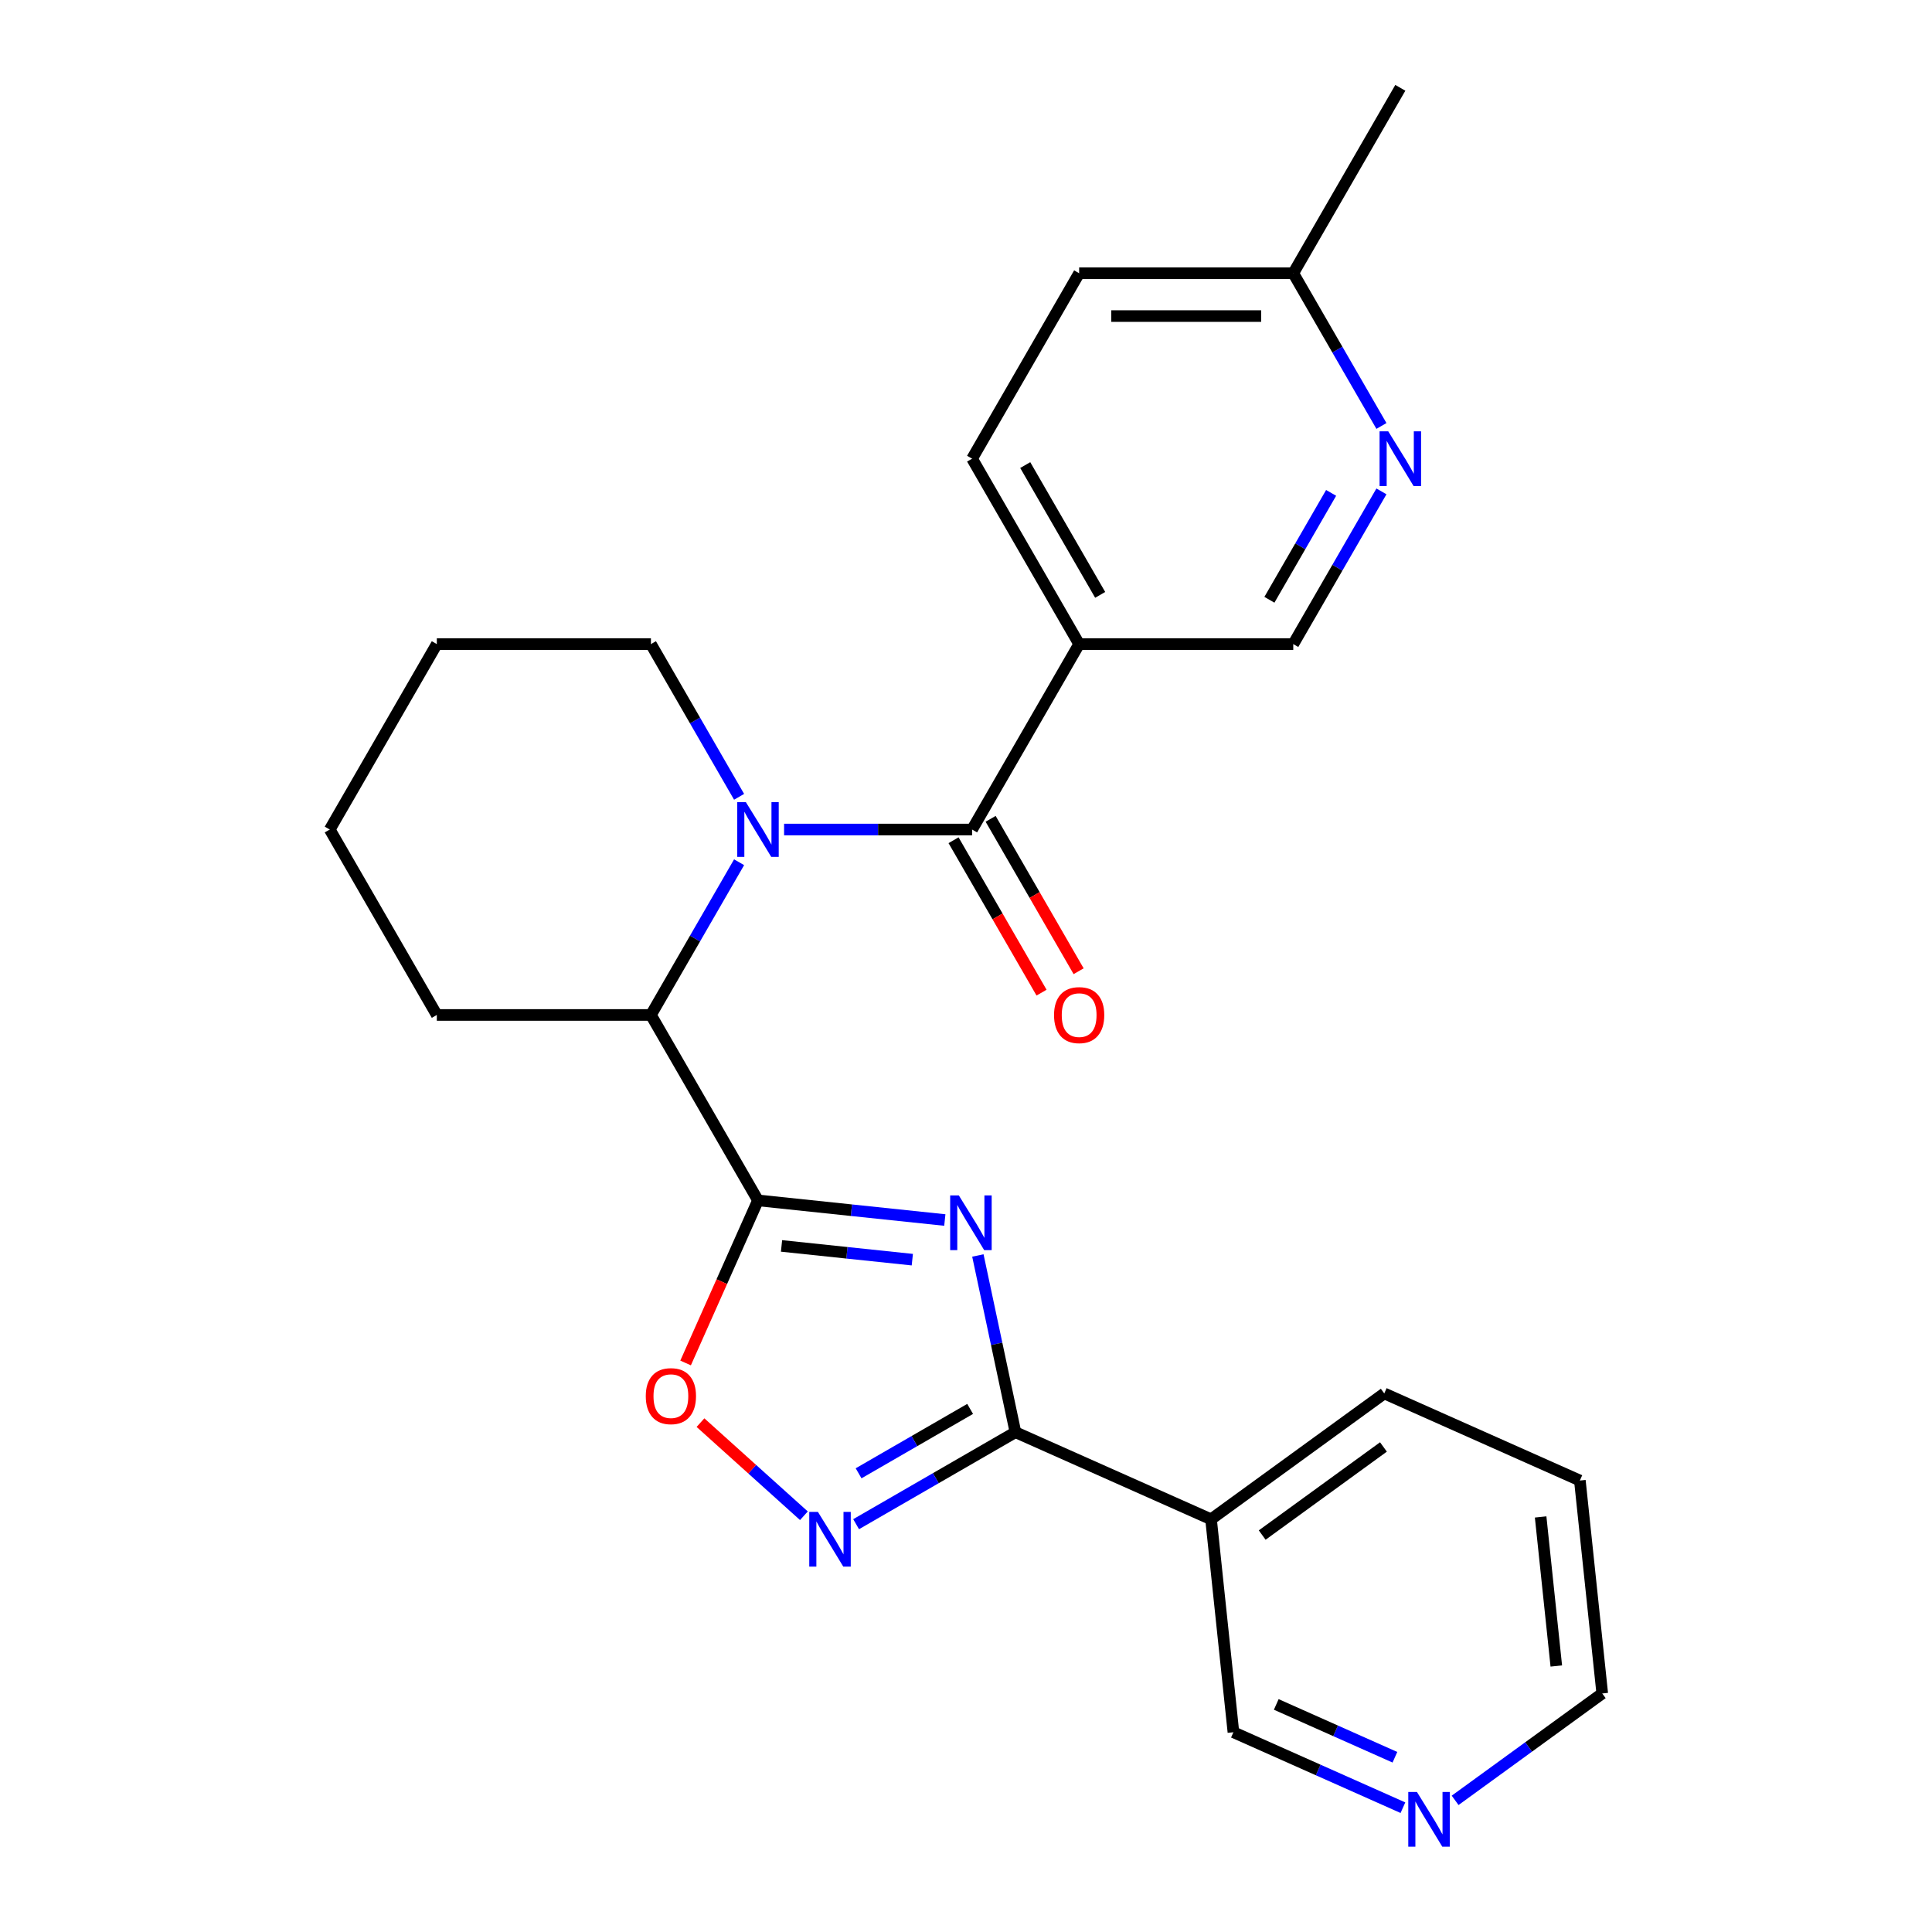 <?xml version='1.0' encoding='iso-8859-1'?>
<svg version='1.1' baseProfile='full'
              xmlns='http://www.w3.org/2000/svg'
                      xmlns:rdkit='http://www.rdkit.org/xml'
                      xmlns:xlink='http://www.w3.org/1999/xlink'
                  xml:space='preserve'
width='1000px' height='1000px' viewBox='0 0 1000 1000'>
<!-- END OF HEADER -->
<rect style='opacity:1.0;fill:#FFFFFF;stroke:none' width='1000' height='1000' x='0' y='0'> </rect>
<path class='bond-0' d='M 489.037,631.481 L 440.683,626.399' style='fill:none;fill-rule:evenodd;stroke:#0000FF;stroke-width:6px;stroke-linecap:butt;stroke-linejoin:miter;stroke-opacity:1' />
<path class='bond-0' d='M 440.683,626.399 L 392.33,621.317' style='fill:none;fill-rule:evenodd;stroke:#000000;stroke-width:6px;stroke-linecap:butt;stroke-linejoin:miter;stroke-opacity:1' />
<path class='bond-0' d='M 472.214,652 L 438.366,648.443' style='fill:none;fill-rule:evenodd;stroke:#0000FF;stroke-width:6px;stroke-linecap:butt;stroke-linejoin:miter;stroke-opacity:1' />
<path class='bond-0' d='M 438.366,648.443 L 404.519,644.885' style='fill:none;fill-rule:evenodd;stroke:#000000;stroke-width:6px;stroke-linecap:butt;stroke-linejoin:miter;stroke-opacity:1' />
<path class='bond-2' d='M 506.146,649.832 L 515.868,695.568' style='fill:none;fill-rule:evenodd;stroke:#0000FF;stroke-width:6px;stroke-linecap:butt;stroke-linejoin:miter;stroke-opacity:1' />
<path class='bond-2' d='M 515.868,695.568 L 525.589,741.305' style='fill:none;fill-rule:evenodd;stroke:#000000;stroke-width:6px;stroke-linecap:butt;stroke-linejoin:miter;stroke-opacity:1' />
<path class='bond-5' d='M 392.33,621.317 L 373.596,663.394' style='fill:none;fill-rule:evenodd;stroke:#000000;stroke-width:6px;stroke-linecap:butt;stroke-linejoin:miter;stroke-opacity:1' />
<path class='bond-5' d='M 373.596,663.394 L 354.863,705.47' style='fill:none;fill-rule:evenodd;stroke:#FF0000;stroke-width:6px;stroke-linecap:butt;stroke-linejoin:miter;stroke-opacity:1' />
<path class='bond-6' d='M 392.33,621.317 L 336.917,525.34' style='fill:none;fill-rule:evenodd;stroke:#000000;stroke-width:6px;stroke-linecap:butt;stroke-linejoin:miter;stroke-opacity:1' />
<path class='bond-1' d='M 382.555,446.294 L 359.736,485.817' style='fill:none;fill-rule:evenodd;stroke:#0000FF;stroke-width:6px;stroke-linecap:butt;stroke-linejoin:miter;stroke-opacity:1' />
<path class='bond-1' d='M 359.736,485.817 L 336.917,525.34' style='fill:none;fill-rule:evenodd;stroke:#000000;stroke-width:6px;stroke-linecap:butt;stroke-linejoin:miter;stroke-opacity:1' />
<path class='bond-3' d='M 405.84,429.363 L 454.498,429.363' style='fill:none;fill-rule:evenodd;stroke:#0000FF;stroke-width:6px;stroke-linecap:butt;stroke-linejoin:miter;stroke-opacity:1' />
<path class='bond-3' d='M 454.498,429.363 L 503.155,429.363' style='fill:none;fill-rule:evenodd;stroke:#000000;stroke-width:6px;stroke-linecap:butt;stroke-linejoin:miter;stroke-opacity:1' />
<path class='bond-15' d='M 382.555,412.432 L 359.736,372.909' style='fill:none;fill-rule:evenodd;stroke:#0000FF;stroke-width:6px;stroke-linecap:butt;stroke-linejoin:miter;stroke-opacity:1' />
<path class='bond-15' d='M 359.736,372.909 L 336.917,333.386' style='fill:none;fill-rule:evenodd;stroke:#000000;stroke-width:6px;stroke-linecap:butt;stroke-linejoin:miter;stroke-opacity:1' />
<path class='bond-4' d='M 525.589,741.305 L 484.356,765.111' style='fill:none;fill-rule:evenodd;stroke:#000000;stroke-width:6px;stroke-linecap:butt;stroke-linejoin:miter;stroke-opacity:1' />
<path class='bond-4' d='M 484.356,765.111 L 443.123,788.917' style='fill:none;fill-rule:evenodd;stroke:#0000FF;stroke-width:6px;stroke-linecap:butt;stroke-linejoin:miter;stroke-opacity:1' />
<path class='bond-4' d='M 502.137,729.251 L 473.274,745.915' style='fill:none;fill-rule:evenodd;stroke:#000000;stroke-width:6px;stroke-linecap:butt;stroke-linejoin:miter;stroke-opacity:1' />
<path class='bond-4' d='M 473.274,745.915 L 444.41,762.579' style='fill:none;fill-rule:evenodd;stroke:#0000FF;stroke-width:6px;stroke-linecap:butt;stroke-linejoin:miter;stroke-opacity:1' />
<path class='bond-8' d='M 525.589,741.305 L 626.833,786.381' style='fill:none;fill-rule:evenodd;stroke:#000000;stroke-width:6px;stroke-linecap:butt;stroke-linejoin:miter;stroke-opacity:1' />
<path class='bond-7' d='M 503.155,429.363 L 558.567,333.386' style='fill:none;fill-rule:evenodd;stroke:#000000;stroke-width:6px;stroke-linecap:butt;stroke-linejoin:miter;stroke-opacity:1' />
<path class='bond-11' d='M 493.557,434.904 L 516.329,474.347' style='fill:none;fill-rule:evenodd;stroke:#000000;stroke-width:6px;stroke-linecap:butt;stroke-linejoin:miter;stroke-opacity:1' />
<path class='bond-11' d='M 516.329,474.347 L 539.102,513.791' style='fill:none;fill-rule:evenodd;stroke:#FF0000;stroke-width:6px;stroke-linecap:butt;stroke-linejoin:miter;stroke-opacity:1' />
<path class='bond-11' d='M 512.752,423.822 L 535.525,463.265' style='fill:none;fill-rule:evenodd;stroke:#000000;stroke-width:6px;stroke-linecap:butt;stroke-linejoin:miter;stroke-opacity:1' />
<path class='bond-11' d='M 535.525,463.265 L 558.297,502.708' style='fill:none;fill-rule:evenodd;stroke:#FF0000;stroke-width:6px;stroke-linecap:butt;stroke-linejoin:miter;stroke-opacity:1' />
<path class='bond-25' d='M 416.102,784.552 L 389.335,760.452' style='fill:none;fill-rule:evenodd;stroke:#0000FF;stroke-width:6px;stroke-linecap:butt;stroke-linejoin:miter;stroke-opacity:1' />
<path class='bond-25' d='M 389.335,760.452 L 362.569,736.351' style='fill:none;fill-rule:evenodd;stroke:#FF0000;stroke-width:6px;stroke-linecap:butt;stroke-linejoin:miter;stroke-opacity:1' />
<path class='bond-18' d='M 336.917,525.34 L 226.093,525.34' style='fill:none;fill-rule:evenodd;stroke:#000000;stroke-width:6px;stroke-linecap:butt;stroke-linejoin:miter;stroke-opacity:1' />
<path class='bond-10' d='M 558.567,333.386 L 669.392,333.386' style='fill:none;fill-rule:evenodd;stroke:#000000;stroke-width:6px;stroke-linecap:butt;stroke-linejoin:miter;stroke-opacity:1' />
<path class='bond-12' d='M 558.567,333.386 L 503.155,237.409' style='fill:none;fill-rule:evenodd;stroke:#000000;stroke-width:6px;stroke-linecap:butt;stroke-linejoin:miter;stroke-opacity:1' />
<path class='bond-12' d='M 569.451,307.907 L 530.662,240.723' style='fill:none;fill-rule:evenodd;stroke:#000000;stroke-width:6px;stroke-linecap:butt;stroke-linejoin:miter;stroke-opacity:1' />
<path class='bond-16' d='M 626.833,786.381 L 638.417,896.599' style='fill:none;fill-rule:evenodd;stroke:#000000;stroke-width:6px;stroke-linecap:butt;stroke-linejoin:miter;stroke-opacity:1' />
<path class='bond-19' d='M 626.833,786.381 L 716.492,721.24' style='fill:none;fill-rule:evenodd;stroke:#000000;stroke-width:6px;stroke-linecap:butt;stroke-linejoin:miter;stroke-opacity:1' />
<path class='bond-19' d='M 653.31,794.542 L 716.071,748.943' style='fill:none;fill-rule:evenodd;stroke:#000000;stroke-width:6px;stroke-linecap:butt;stroke-linejoin:miter;stroke-opacity:1' />
<path class='bond-9' d='M 715.029,254.339 L 692.211,293.863' style='fill:none;fill-rule:evenodd;stroke:#0000FF;stroke-width:6px;stroke-linecap:butt;stroke-linejoin:miter;stroke-opacity:1' />
<path class='bond-9' d='M 692.211,293.863 L 669.392,333.386' style='fill:none;fill-rule:evenodd;stroke:#000000;stroke-width:6px;stroke-linecap:butt;stroke-linejoin:miter;stroke-opacity:1' />
<path class='bond-9' d='M 688.988,255.114 L 673.015,282.78' style='fill:none;fill-rule:evenodd;stroke:#0000FF;stroke-width:6px;stroke-linecap:butt;stroke-linejoin:miter;stroke-opacity:1' />
<path class='bond-9' d='M 673.015,282.78 L 657.042,310.446' style='fill:none;fill-rule:evenodd;stroke:#000000;stroke-width:6px;stroke-linecap:butt;stroke-linejoin:miter;stroke-opacity:1' />
<path class='bond-28' d='M 715.029,220.478 L 692.211,180.955' style='fill:none;fill-rule:evenodd;stroke:#0000FF;stroke-width:6px;stroke-linecap:butt;stroke-linejoin:miter;stroke-opacity:1' />
<path class='bond-28' d='M 692.211,180.955 L 669.392,141.432' style='fill:none;fill-rule:evenodd;stroke:#000000;stroke-width:6px;stroke-linecap:butt;stroke-linejoin:miter;stroke-opacity:1' />
<path class='bond-17' d='M 503.155,237.409 L 558.567,141.432' style='fill:none;fill-rule:evenodd;stroke:#000000;stroke-width:6px;stroke-linecap:butt;stroke-linejoin:miter;stroke-opacity:1' />
<path class='bond-13' d='M 726.15,935.66 L 682.284,916.129' style='fill:none;fill-rule:evenodd;stroke:#0000FF;stroke-width:6px;stroke-linecap:butt;stroke-linejoin:miter;stroke-opacity:1' />
<path class='bond-13' d='M 682.284,916.129 L 638.417,896.599' style='fill:none;fill-rule:evenodd;stroke:#000000;stroke-width:6px;stroke-linecap:butt;stroke-linejoin:miter;stroke-opacity:1' />
<path class='bond-13' d='M 722.005,909.552 L 691.299,895.881' style='fill:none;fill-rule:evenodd;stroke:#0000FF;stroke-width:6px;stroke-linecap:butt;stroke-linejoin:miter;stroke-opacity:1' />
<path class='bond-13' d='M 691.299,895.881 L 660.592,882.209' style='fill:none;fill-rule:evenodd;stroke:#000000;stroke-width:6px;stroke-linecap:butt;stroke-linejoin:miter;stroke-opacity:1' />
<path class='bond-26' d='M 753.171,931.859 L 791.246,904.197' style='fill:none;fill-rule:evenodd;stroke:#0000FF;stroke-width:6px;stroke-linecap:butt;stroke-linejoin:miter;stroke-opacity:1' />
<path class='bond-26' d='M 791.246,904.197 L 829.32,876.534' style='fill:none;fill-rule:evenodd;stroke:#000000;stroke-width:6px;stroke-linecap:butt;stroke-linejoin:miter;stroke-opacity:1' />
<path class='bond-14' d='M 669.392,141.432 L 558.567,141.432' style='fill:none;fill-rule:evenodd;stroke:#000000;stroke-width:6px;stroke-linecap:butt;stroke-linejoin:miter;stroke-opacity:1' />
<path class='bond-14' d='M 652.768,163.597 L 575.191,163.597' style='fill:none;fill-rule:evenodd;stroke:#000000;stroke-width:6px;stroke-linecap:butt;stroke-linejoin:miter;stroke-opacity:1' />
<path class='bond-21' d='M 669.392,141.432 L 724.804,45.455' style='fill:none;fill-rule:evenodd;stroke:#000000;stroke-width:6px;stroke-linecap:butt;stroke-linejoin:miter;stroke-opacity:1' />
<path class='bond-27' d='M 336.917,333.386 L 226.093,333.386' style='fill:none;fill-rule:evenodd;stroke:#000000;stroke-width:6px;stroke-linecap:butt;stroke-linejoin:miter;stroke-opacity:1' />
<path class='bond-24' d='M 226.093,525.34 L 170.68,429.363' style='fill:none;fill-rule:evenodd;stroke:#000000;stroke-width:6px;stroke-linecap:butt;stroke-linejoin:miter;stroke-opacity:1' />
<path class='bond-23' d='M 716.492,721.24 L 817.735,766.316' style='fill:none;fill-rule:evenodd;stroke:#000000;stroke-width:6px;stroke-linecap:butt;stroke-linejoin:miter;stroke-opacity:1' />
<path class='bond-20' d='M 829.32,876.534 L 817.735,766.316' style='fill:none;fill-rule:evenodd;stroke:#000000;stroke-width:6px;stroke-linecap:butt;stroke-linejoin:miter;stroke-opacity:1' />
<path class='bond-20' d='M 805.539,862.318 L 797.43,785.166' style='fill:none;fill-rule:evenodd;stroke:#000000;stroke-width:6px;stroke-linecap:butt;stroke-linejoin:miter;stroke-opacity:1' />
<path class='bond-22' d='M 226.093,333.386 L 170.68,429.363' style='fill:none;fill-rule:evenodd;stroke:#000000;stroke-width:6px;stroke-linecap:butt;stroke-linejoin:miter;stroke-opacity:1' />
<path  class='atom-0' d='M 496.288 618.742
L 505.568 633.742
Q 506.488 635.222, 507.968 637.902
Q 509.448 640.582, 509.528 640.742
L 509.528 618.742
L 513.288 618.742
L 513.288 647.062
L 509.408 647.062
L 499.448 630.662
Q 498.288 628.742, 497.048 626.542
Q 495.848 624.342, 495.488 623.662
L 495.488 647.062
L 491.808 647.062
L 491.808 618.742
L 496.288 618.742
' fill='#0000FF'/>
<path  class='atom-2' d='M 386.07 415.203
L 395.35 430.203
Q 396.27 431.683, 397.75 434.363
Q 399.23 437.043, 399.31 437.203
L 399.31 415.203
L 403.07 415.203
L 403.07 443.523
L 399.19 443.523
L 389.23 427.123
Q 388.07 425.203, 386.83 423.003
Q 385.63 420.803, 385.27 420.123
L 385.27 443.523
L 381.59 443.523
L 381.59 415.203
L 386.07 415.203
' fill='#0000FF'/>
<path  class='atom-5' d='M 423.352 782.557
L 432.632 797.557
Q 433.552 799.037, 435.032 801.717
Q 436.512 804.397, 436.592 804.557
L 436.592 782.557
L 440.352 782.557
L 440.352 810.877
L 436.472 810.877
L 426.512 794.477
Q 425.352 792.557, 424.112 790.357
Q 422.912 788.157, 422.552 787.477
L 422.552 810.877
L 418.872 810.877
L 418.872 782.557
L 423.352 782.557
' fill='#0000FF'/>
<path  class='atom-6' d='M 334.253 722.641
Q 334.253 715.841, 337.613 712.041
Q 340.973 708.241, 347.253 708.241
Q 353.533 708.241, 356.893 712.041
Q 360.253 715.841, 360.253 722.641
Q 360.253 729.521, 356.853 733.441
Q 353.453 737.321, 347.253 737.321
Q 341.013 737.321, 337.613 733.441
Q 334.253 729.561, 334.253 722.641
M 347.253 734.121
Q 351.573 734.121, 353.893 731.241
Q 356.253 728.321, 356.253 722.641
Q 356.253 717.081, 353.893 714.281
Q 351.573 711.441, 347.253 711.441
Q 342.933 711.441, 340.573 714.241
Q 338.253 717.041, 338.253 722.641
Q 338.253 728.361, 340.573 731.241
Q 342.933 734.121, 347.253 734.121
' fill='#FF0000'/>
<path  class='atom-10' d='M 718.544 223.249
L 727.824 238.249
Q 728.744 239.729, 730.224 242.409
Q 731.704 245.089, 731.784 245.249
L 731.784 223.249
L 735.544 223.249
L 735.544 251.569
L 731.664 251.569
L 721.704 235.169
Q 720.544 233.249, 719.304 231.049
Q 718.104 228.849, 717.744 228.169
L 717.744 251.569
L 714.064 251.569
L 714.064 223.249
L 718.544 223.249
' fill='#0000FF'/>
<path  class='atom-12' d='M 545.567 525.42
Q 545.567 518.62, 548.927 514.82
Q 552.287 511.02, 558.567 511.02
Q 564.847 511.02, 568.207 514.82
Q 571.567 518.62, 571.567 525.42
Q 571.567 532.3, 568.167 536.22
Q 564.767 540.1, 558.567 540.1
Q 552.327 540.1, 548.927 536.22
Q 545.567 532.34, 545.567 525.42
M 558.567 536.9
Q 562.887 536.9, 565.207 534.02
Q 567.567 531.1, 567.567 525.42
Q 567.567 519.86, 565.207 517.06
Q 562.887 514.22, 558.567 514.22
Q 554.247 514.22, 551.887 517.02
Q 549.567 519.82, 549.567 525.42
Q 549.567 531.14, 551.887 534.02
Q 554.247 536.9, 558.567 536.9
' fill='#FF0000'/>
<path  class='atom-14' d='M 733.401 927.515
L 742.681 942.515
Q 743.601 943.995, 745.081 946.675
Q 746.561 949.355, 746.641 949.515
L 746.641 927.515
L 750.401 927.515
L 750.401 955.835
L 746.521 955.835
L 736.561 939.435
Q 735.401 937.515, 734.161 935.315
Q 732.961 933.115, 732.601 932.435
L 732.601 955.835
L 728.921 955.835
L 728.921 927.515
L 733.401 927.515
' fill='#0000FF'/>
</svg>
